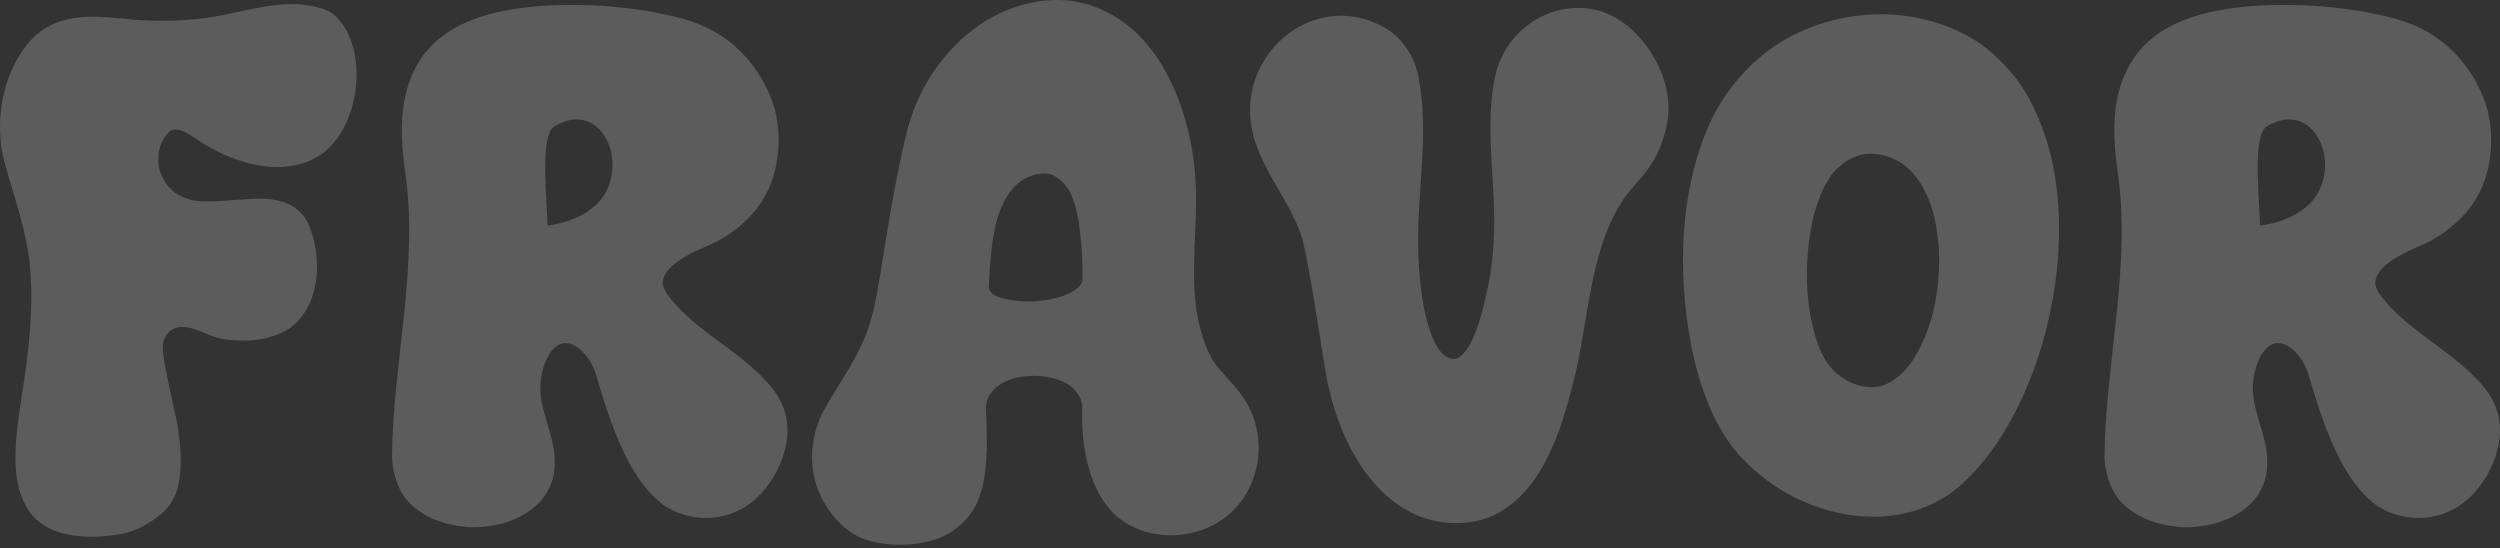 <svg width="374" height="82" viewBox="0 0 374 82" fill="none" xmlns="http://www.w3.org/2000/svg">
<rect x="0" y="0" width="374" height="82" fill="#333333" stroke="none"/>
<path d="M10.691 80.052C8.568 79.75 6.353 78.844 4.877 77.132C3.308 75.32 2.57 72.802 2.385 70.385C2.108 66.76 2.662 63.135 3.216 59.51C4.231 53.066 5.061 46.521 4.508 40.096C4.046 34.558 2.016 29.322 0.632 24.086C-0.568 19.554 -0.014 14.217 1.924 10.089C3.031 7.773 4.6 5.558 6.723 4.249C8.199 3.342 9.86 2.839 11.522 2.637C14.844 2.235 18.166 2.839 21.396 3.04C25.457 3.242 29.518 3.04 33.486 2.235C37.916 1.328 42.438 0.019 46.776 0.926C47.791 1.127 48.898 1.429 49.729 2.033C50.744 2.839 51.575 3.946 52.128 5.155C54.712 10.794 53.051 19.252 48.345 22.877C46.499 24.287 44.192 24.891 41.977 24.992C38.101 25.093 34.132 23.683 30.718 21.669C29.149 20.763 26.565 18.447 25.273 19.756C22.873 22.172 23.242 26.301 25.826 28.516C27.303 29.825 29.425 30.228 31.271 30.127C33.763 30.127 36.347 29.724 38.839 29.724C40.685 29.724 42.715 30.027 44.192 31.134C45.299 31.94 46.13 33.148 46.499 34.457C47.975 38.485 47.791 43.923 45.207 47.246C44.192 48.756 42.53 49.763 40.869 50.267C38.562 51.072 36.07 51.072 33.671 50.77C32.102 50.569 30.625 49.763 29.149 49.26C28.226 48.957 27.211 48.756 26.288 49.058C25.18 49.36 24.35 50.569 24.35 51.878C24.257 53.489 25.919 60.638 26.288 62.249C26.749 64.465 27.026 66.68 27.026 68.794C27.026 70.909 26.841 73.124 25.826 74.836C24.903 76.548 23.242 77.656 21.673 78.562C20.197 79.468 18.535 79.871 16.874 80.072C14.844 80.374 12.721 80.374 10.691 80.072V80.052Z" fill="white" fill-opacity="0.2"/>
<path d="M69.996 78.844C66.858 78.642 63.443 77.535 61.136 75.118C59.475 73.306 58.644 70.587 58.644 68.07C58.829 53.871 62.705 39.593 60.582 25.495C60.121 22.072 59.844 18.447 60.49 15.023C61.413 10.29 63.72 6.766 67.596 4.45C71.472 2.134 75.994 1.328 80.424 0.926C87.438 0.422 94.729 0.926 101.54 2.637C104.308 3.342 107.077 4.551 109.292 6.363C112.43 8.88 115.014 12.707 116.029 16.835C116.952 20.863 116.49 25.697 114.46 29.322C112.43 32.947 108.83 35.666 105.139 37.075C103.109 37.982 99.325 39.794 99.14 42.211C99.14 42.916 99.509 43.62 99.971 44.225C103.293 48.655 108.369 51.273 112.522 54.999C114.46 56.711 116.49 58.725 117.321 61.343C119.074 66.378 115.844 73.024 111.599 75.743C108 78.058 103.385 78.058 99.694 75.843C97.387 74.333 95.541 71.815 94.157 69.298C92.034 65.371 90.65 61.041 89.358 56.711C89.081 55.603 88.619 54.496 87.973 53.589C86.866 51.978 84.835 50.569 83.267 51.777C81.79 52.885 81.052 55.201 80.867 57.215C80.498 61.142 82.99 64.968 82.99 68.996C83.174 75.843 76.345 79.166 69.977 78.864L69.996 78.844ZM81.901 33.752C85.038 33.35 88.73 31.94 90.484 29.02C93.344 24.086 90.576 17.037 85.315 17.943C84.762 18.044 83.008 18.648 82.547 19.252C80.793 21.568 81.901 30.732 81.901 33.752Z" fill="white" fill-opacity="0.2"/>
<path d="M129.3 80.656C126.254 79.549 123.67 76.528 122.378 73.306C121.548 71.09 121.271 68.573 121.64 66.257C121.917 64.243 122.655 62.33 123.67 60.618C125.608 57.295 127.823 54.173 129.3 50.649C130.592 47.628 131.146 44.305 131.699 40.982C132.807 34.034 133.914 26.986 135.575 20.058C137.237 13.21 141.205 7.37 146.65 3.644C150.249 1.228 154.679 -0.182 158.924 0.019C161.508 0.12 164.093 0.926 166.4 2.235C169.076 3.745 171.383 6.061 173.137 8.679C176.644 13.915 178.49 20.662 178.859 27.106C179.228 33.652 178.028 40.398 179.043 46.823C179.505 49.239 180.151 51.656 181.35 53.771C182.55 55.684 184.304 57.094 185.596 58.906C189.933 64.646 188.918 73.004 183.381 77.334C178.397 81.261 170.184 81.059 165.957 76.125C162.727 72.299 161.712 66.257 161.896 61.021C161.988 59.712 160.973 58.302 159.958 57.597C157.835 56.288 155.159 55.986 152.667 56.389C149.991 56.792 147.222 58.604 147.499 61.524C147.591 62.33 147.684 66.76 147.591 67.667C147.499 70.486 147.13 73.608 145.746 76.025C144.361 78.341 142.146 80.052 139.747 80.757C136.425 81.764 132.641 81.764 129.318 80.656H129.3ZM159.183 44.225C160.29 43.822 161.951 42.916 161.951 41.707C161.951 39.19 161.859 36.672 161.49 34.155C161.305 32.242 160.844 30.329 160.013 28.617C159.367 27.509 158.352 26.502 157.245 26.099C155.768 25.697 154.015 26.2 152.723 27.106C150.969 28.315 149.862 30.53 149.216 32.645C148.293 35.867 148.108 39.291 147.924 42.714C147.831 44.124 149.585 44.627 150.969 44.829C153.646 45.332 156.599 45.131 159.183 44.225Z" fill="white" fill-opacity="0.2"/>
<path d="M213.227 77.535C209.997 76.528 207.044 74.212 204.829 71.392C201.23 66.861 199.107 60.819 198.184 54.878C197.723 52.16 195.6 37.961 194.677 35.263C193.108 30.631 189.878 26.804 188.125 22.172C182.957 9.082 196.8 -2.78 207.948 4.651C210.071 6.162 211.732 8.78 212.194 11.498C213.486 17.943 212.655 24.69 212.286 31.215C212.009 36.35 212.101 41.486 213.116 46.52C213.578 48.534 214.132 50.548 215.239 52.26C215.793 53.066 216.808 53.871 217.731 53.67C220.038 53.066 221.515 47.729 222.068 45.211C223.084 41.284 223.545 37.156 223.545 33.128C223.545 27.791 222.807 22.454 222.991 17.117C223.176 13.996 223.453 10.774 224.837 8.155C227.975 2.114 235.266 -0.504 241.061 2.315C245.399 4.43 249.09 9.767 249.552 15.003C249.829 17.419 249.183 20.038 248.26 22.253C247.337 24.468 245.86 26.281 244.291 27.992C241.984 30.61 240.415 34.034 239.4 37.458C237.554 43.6 237.093 50.045 235.616 56.167C234.324 61.504 232.755 66.942 229.802 71.372C228.049 73.99 225.557 76.306 222.696 77.414C219.743 78.522 216.236 78.522 213.19 77.515L213.227 77.535Z" fill="white" fill-opacity="0.2"/>
<path d="M260.718 68.674C256.473 64.243 254.166 57.698 252.966 51.455C250.936 40.68 251.305 28.617 255.642 18.749C257.765 13.915 261.364 9.686 265.517 6.866C270.224 3.745 275.853 2.134 281.391 2.134C286.282 2.134 291.45 3.443 295.695 6.162C298.003 7.672 300.125 9.787 301.879 12.103C304.278 15.426 305.847 19.453 306.862 23.481C308.339 29.926 308.339 36.773 307.324 43.298C306.216 50.448 303.909 57.496 300.402 63.619C298.556 66.841 296.342 69.761 293.665 72.278C284.529 80.737 269.319 77.817 260.737 68.653L260.718 68.674ZM281.188 57.798C283.034 57.396 284.695 55.885 285.894 54.274C287.371 52.16 288.386 49.642 289.125 47.024C290.14 42.795 290.417 38.263 289.678 34.034C289.125 30.51 287.556 26.784 284.972 24.77C283.126 23.36 280.542 22.656 278.419 23.159C276.666 23.562 275.097 24.77 273.989 26.18C272.051 28.899 271.128 32.423 270.667 35.847C270.021 40.68 270.205 45.715 271.59 50.347C272.144 52.16 272.882 53.972 274.174 55.281C275.927 57.194 278.788 58.302 281.188 57.798Z" fill="white" fill-opacity="0.2"/>
<path d="M326.188 78.844C323.05 78.642 319.635 77.535 317.328 75.118C315.667 73.306 314.836 70.587 314.836 68.07C315.021 53.871 318.897 39.593 316.774 25.495C316.313 22.072 316.036 18.447 316.682 15.023C317.605 10.29 319.912 6.766 323.788 4.45C327.664 2.134 332.187 1.328 336.616 0.926C343.63 0.422 350.921 0.926 357.732 2.637C360.501 3.342 363.269 4.551 365.484 6.363C368.622 8.88 371.206 12.707 372.221 16.835C373.144 20.863 372.683 25.697 370.652 29.322C368.622 32.947 365.023 35.666 361.331 37.075C359.301 37.982 355.517 39.794 355.333 42.211C355.333 42.916 355.702 43.62 356.163 44.225C359.486 48.655 364.561 51.273 368.714 54.999C370.652 56.711 372.683 58.725 373.513 61.343C375.267 66.378 372.037 73.024 367.791 75.743C364.192 78.058 359.578 78.058 355.886 75.843C353.579 74.333 351.733 71.815 350.349 69.298C348.226 65.371 346.842 61.041 345.55 56.711C345.273 55.603 344.812 54.496 344.166 53.589C343.058 51.978 341.028 50.569 339.459 51.777C337.982 52.885 337.244 55.201 337.059 57.215C336.69 61.142 339.182 64.968 339.182 68.996C339.367 75.843 332.537 79.166 326.169 78.864L326.188 78.844ZM338.093 33.752C341.231 33.35 344.922 31.94 346.676 29.02C349.537 24.086 346.768 17.037 341.508 17.943C340.954 18.044 339.201 18.648 338.739 19.252C336.986 21.568 338.093 30.732 338.093 33.752Z" fill="white" fill-opacity="0.2"/>
</svg>
